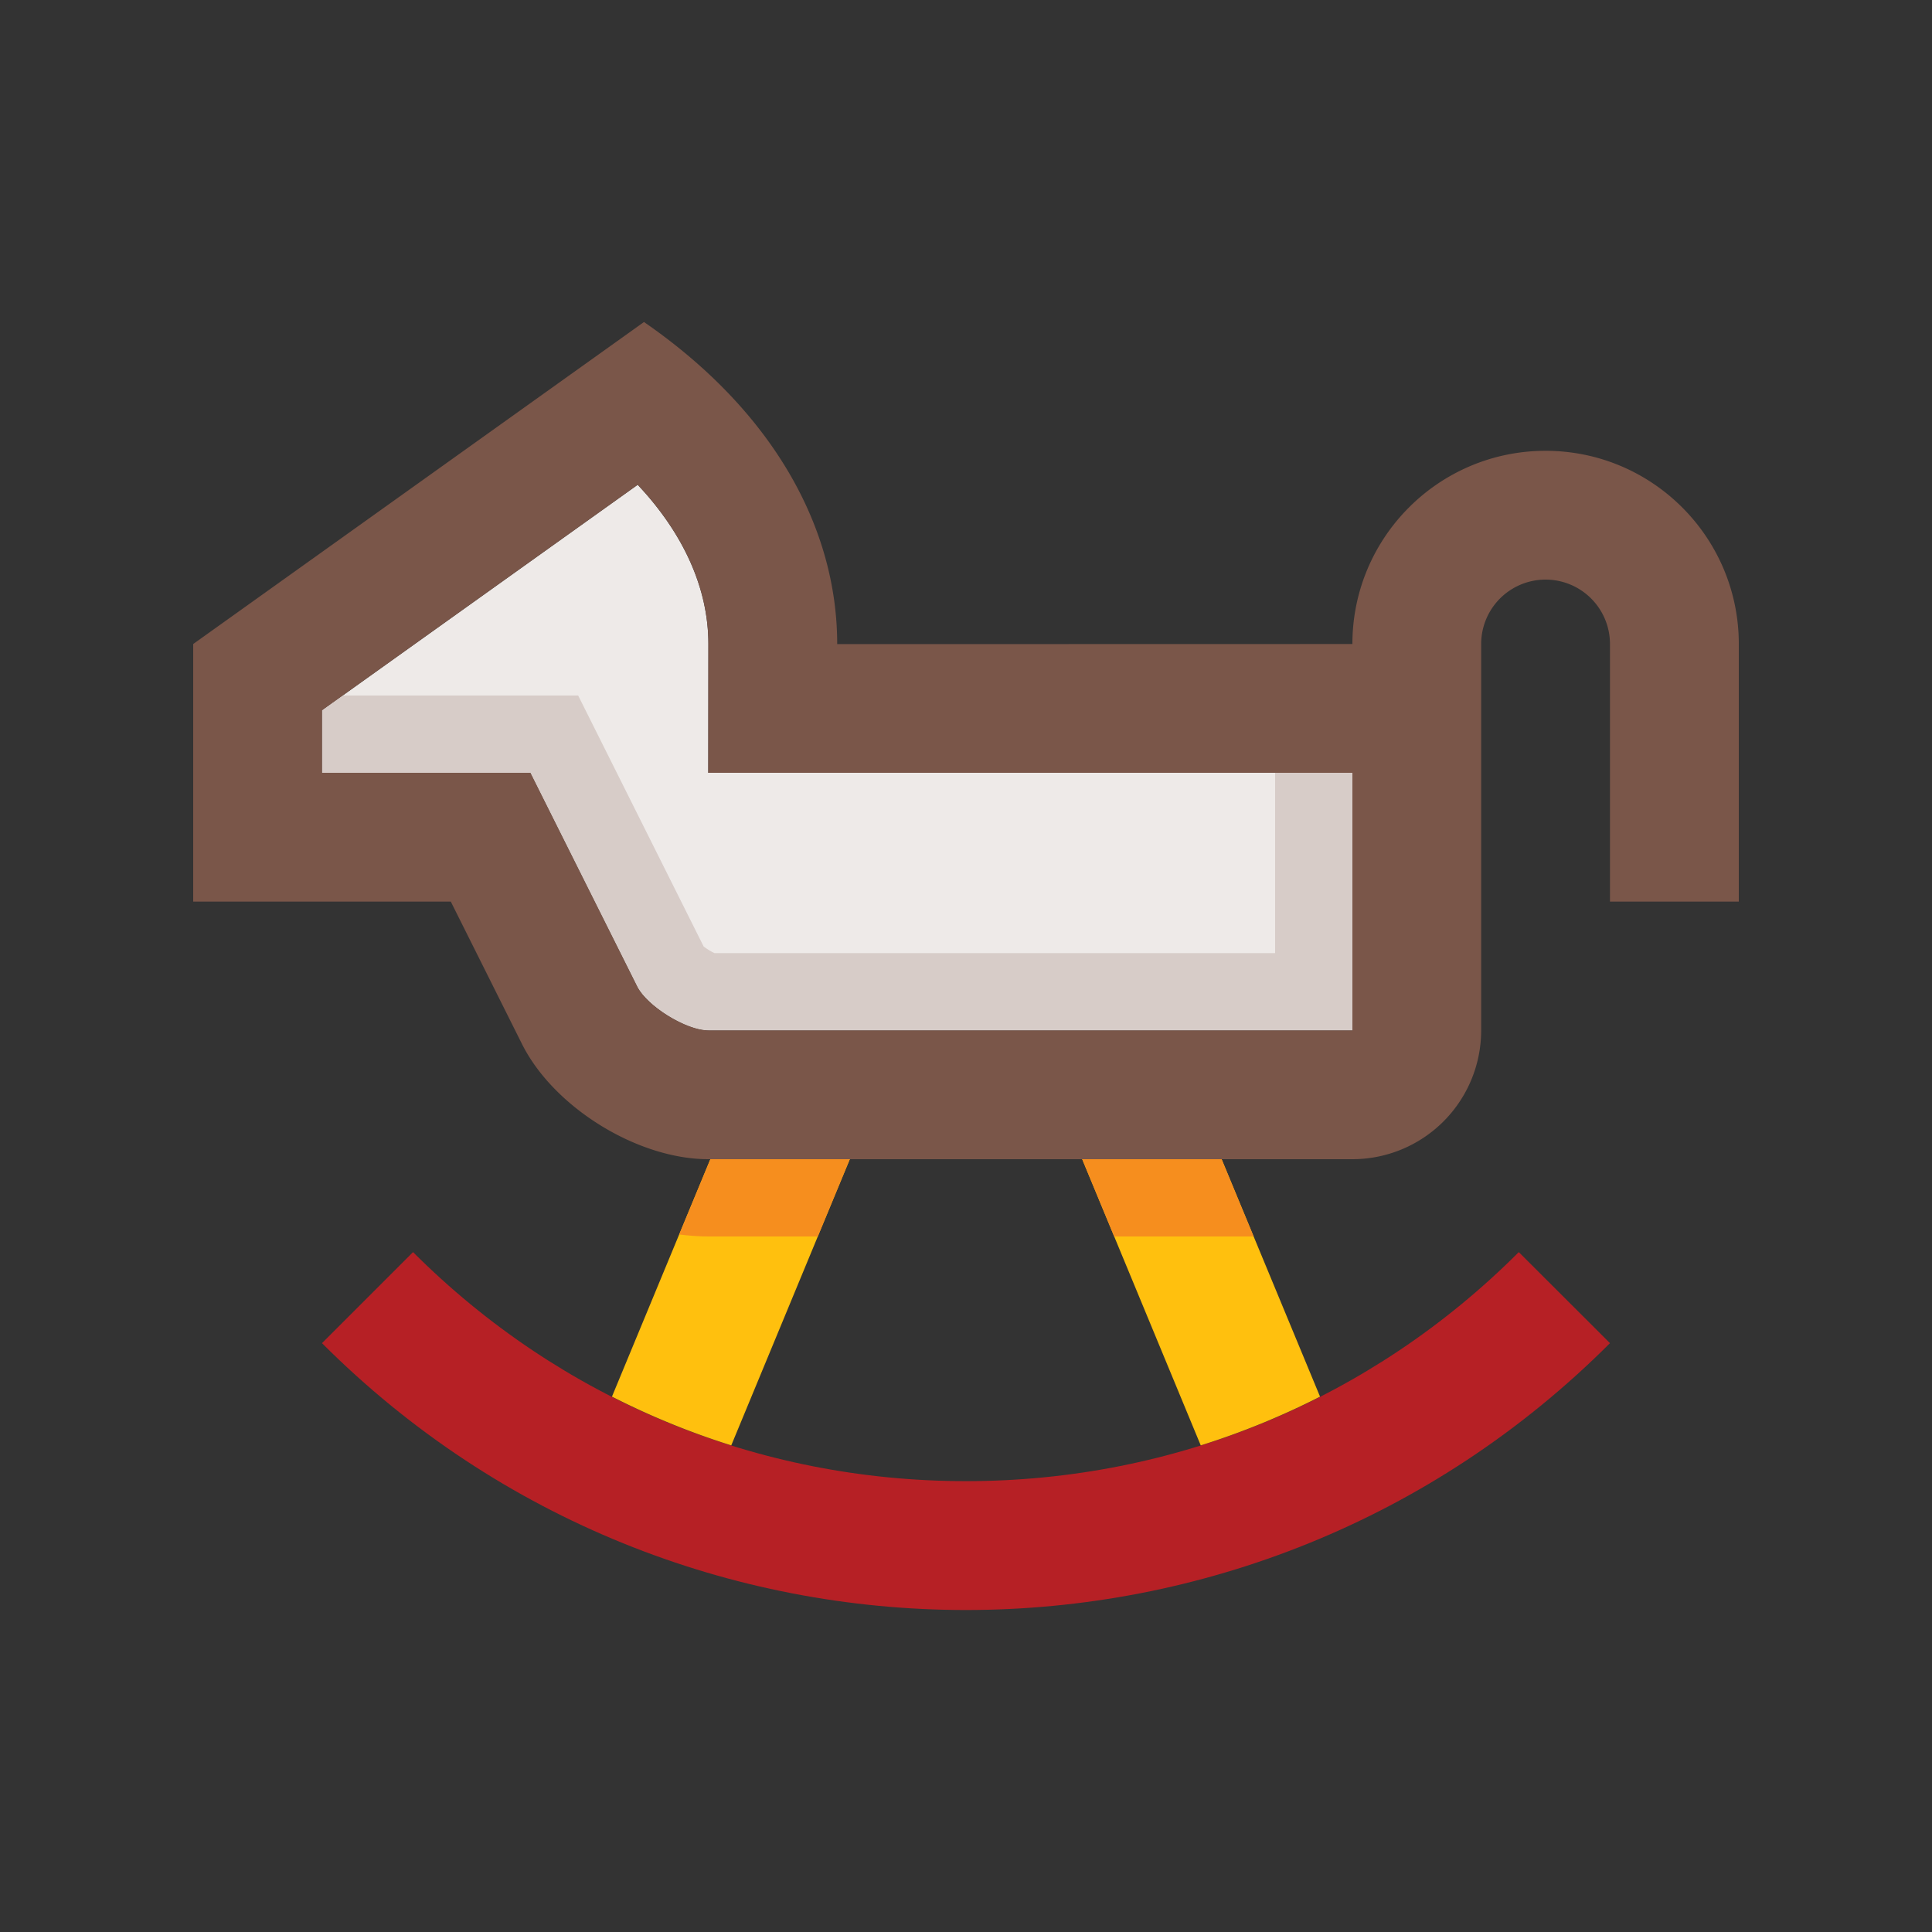 <svg xmlns="http://www.w3.org/2000/svg" width="100" height="100" version="1.0"><rect width="100%" height="100%" fill="#333333" stroke="none"/><path fill="#B62025" d="M78.612 64.809C70.977 72.455 60.813 76.664 50 76.664c-10.814 0-20.977-4.209-28.621-11.855l-4.713 4.713c18.404 18.416 48.261 18.416 66.666 0l-4.72-4.713z"/><path fill="#FFC00E" d="m36.768 60-5.093 12.289a39.924 39.924 0 0 0 6.175 2.523L43.986 60h-7.218zm19.246 0 6.136 14.813a40.064 40.064 0 0 0 6.175-2.523L63.231 60h-7.217z"/><path fill="#F68E1E" d="M35.154 63.896c.506.063 1.012.104 1.512.104h5.663l1.657-4h-7.218l-1.614 3.896zM63.231 60h-7.217l1.657 4h7.218z"/><path fill="#EEEAE8" d="M36.666 53.332c-1.146 0-3.177-1.256-3.685-2.277L27.454 40H16.667v-3.236l16.341-11.673c2.382 2.539 3.658 5.371 3.658 8.239L36.66 40H70v13.332H36.666z"/><path fill="#D7CCC8" d="M17.736 36h12.19l6.494 12.989c.149.119.384.264.558.343H66V40h4v13.332H36.666c-1.146 0-3.177-1.256-3.685-2.277L27.454 40H16.667v-3.236L17.736 36z"/><path fill="#7A5649" d="M80 23.334c-5.522 0-10 4.479-10 10l-26.667.006v-.006c0-6.032-3.333-12.064-10-16.667L10 33.334v13.333h13.333l3.685 7.37C28.658 57.318 33 60 36.666 60H70a6.668 6.668 0 0 0 6.665-6.668V33.334a3.333 3.333 0 1 1 6.667 0v13.333H90V33.334c0-5.521-4.48-10-10-10zM70 53.332H36.666c-1.146 0-3.177-1.256-3.685-2.277L27.454 40H16.667v-3.236l16.341-11.673c2.382 2.539 3.658 5.371 3.658 8.239L36.66 40H70v13.332z"/></svg>
